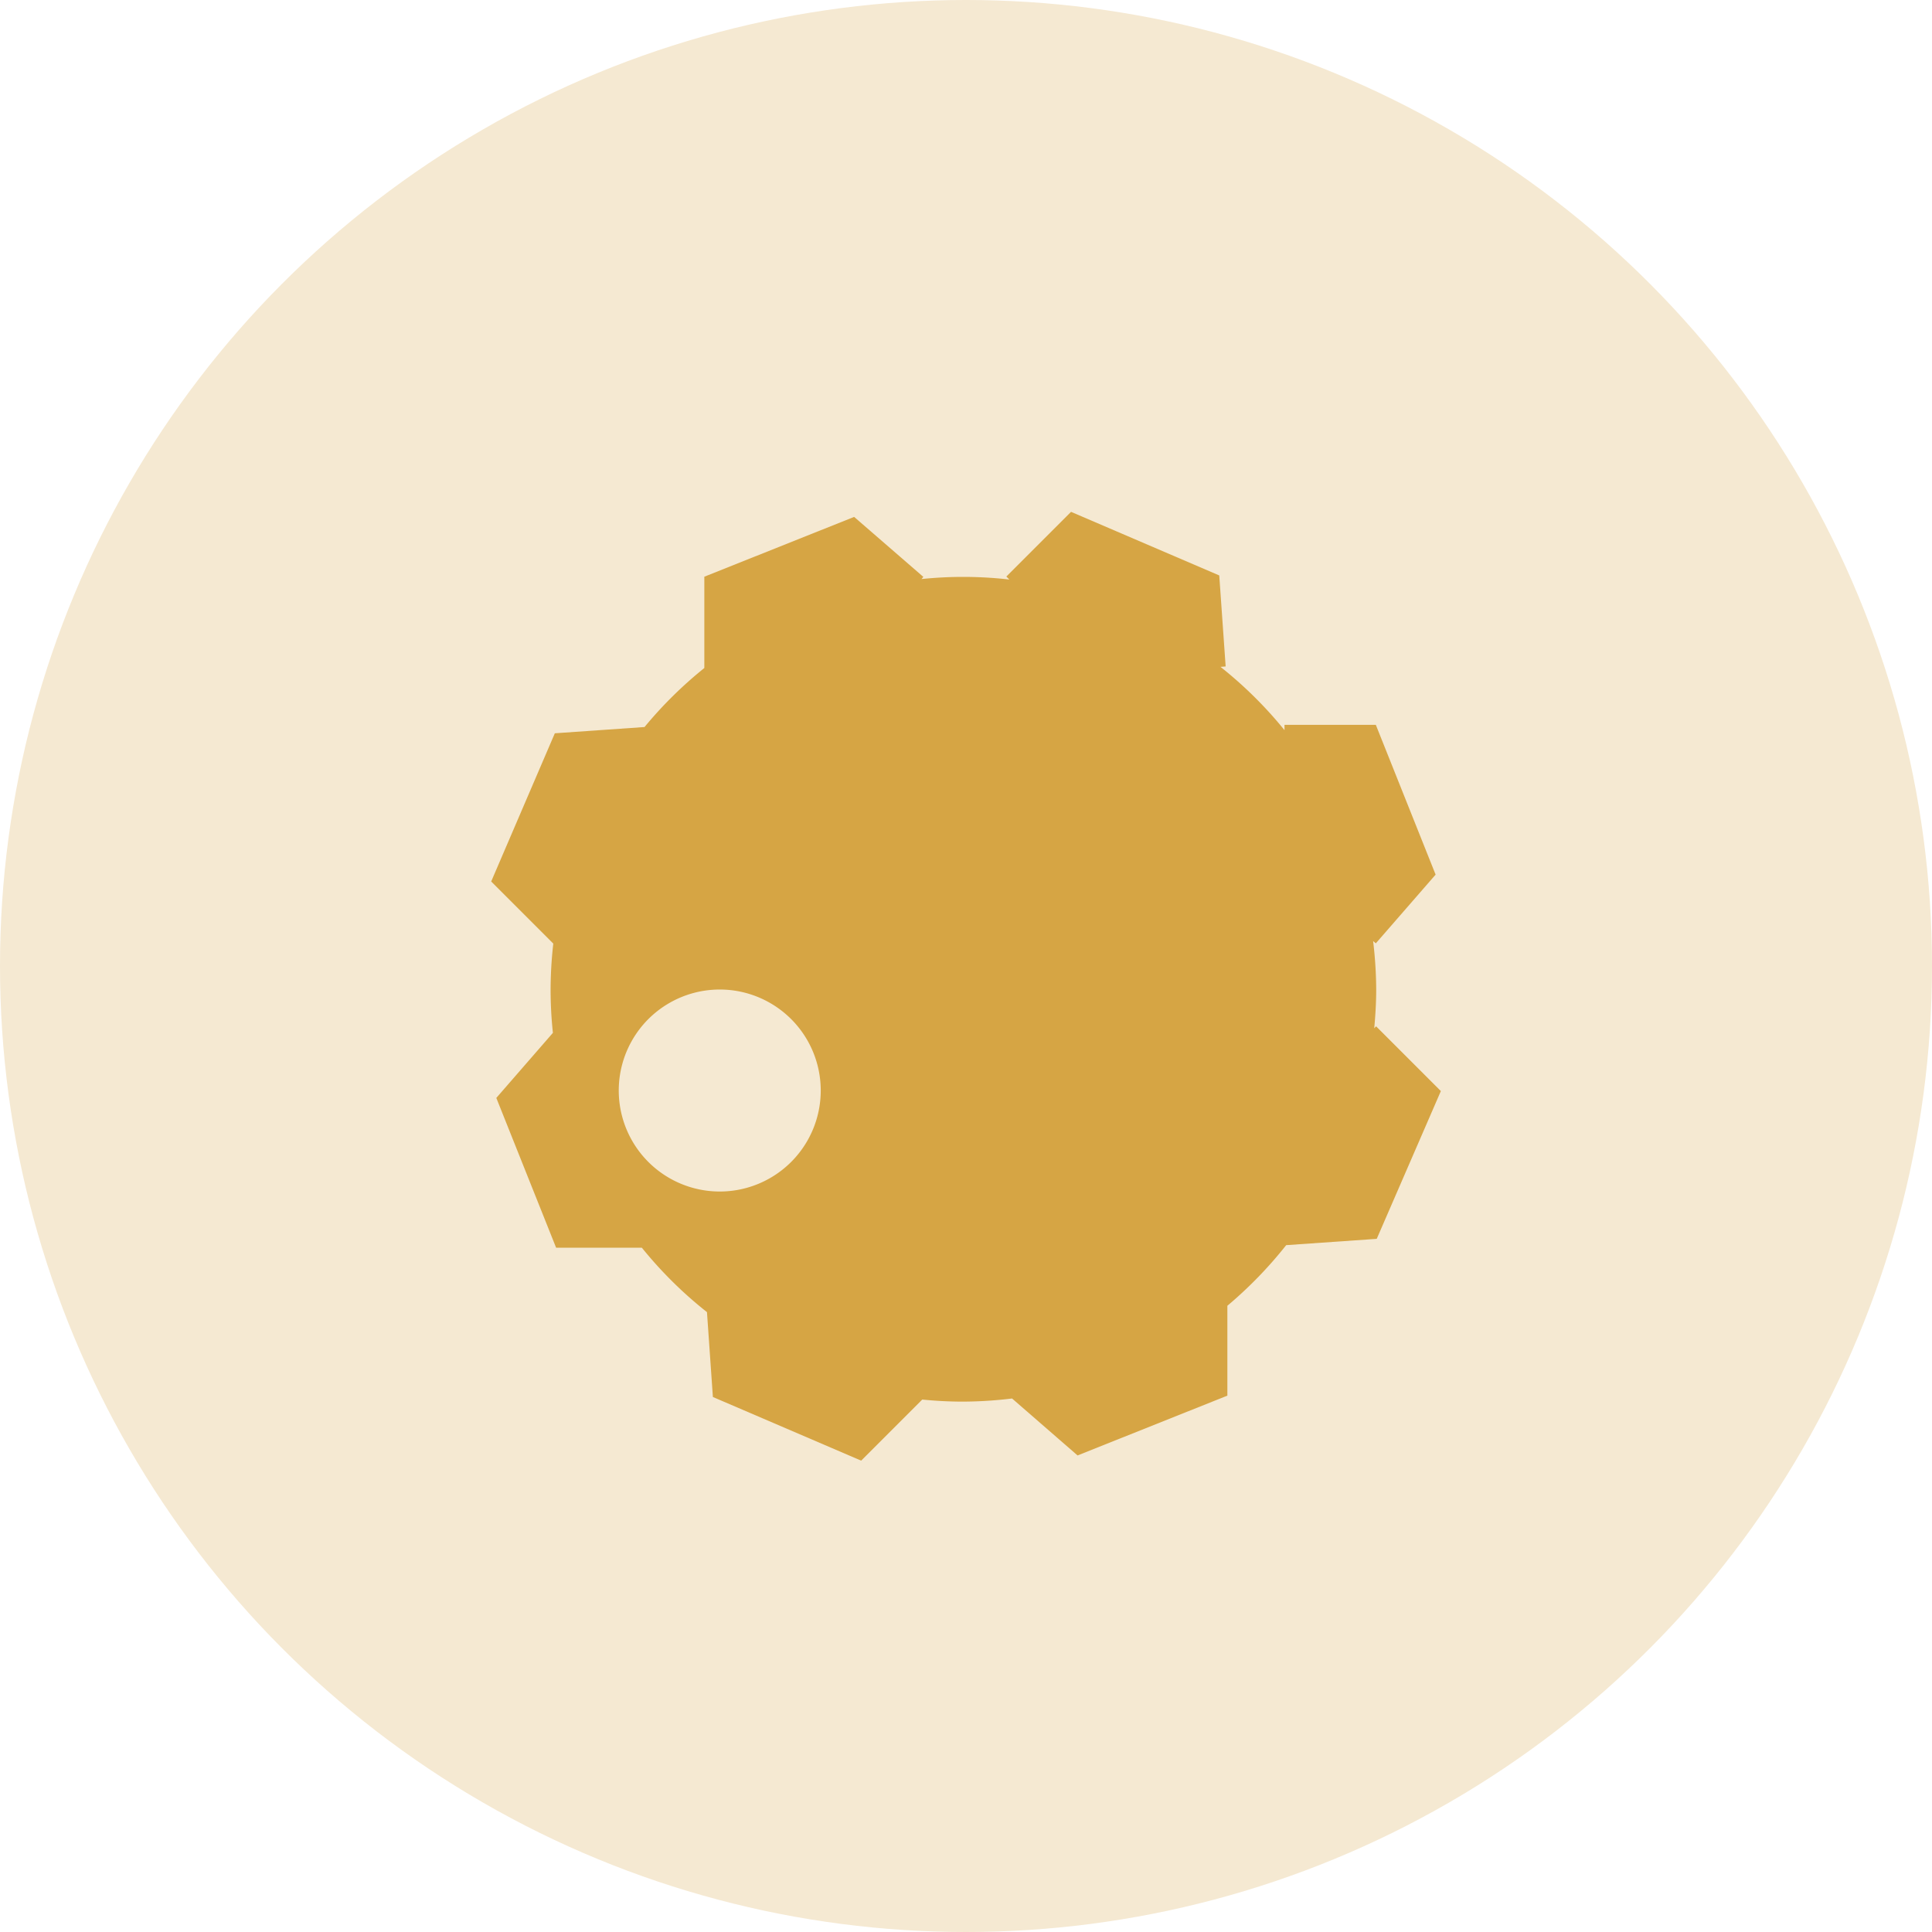 <svg xmlns="http://www.w3.org/2000/svg" width="84" height="84" viewBox="0 0 84 84">
  <g id="Group_1203" data-name="Group 1203" transform="translate(-881 -888)">
    <circle id="Ellipse_91" data-name="Ellipse 91" cx="42" cy="42" r="42" transform="translate(881 888)" fill="#f5e9d2" opacity="0.998"/>
    <path id="Path_2446" data-name="Path 2446" d="M820.639,462.379l-2.815-2.815-.082.084c.052-.554.086-1.116.086-1.686a18.217,18.217,0,0,0-.134-2.106l.117.1,2.6-2.988-2.6-6.513h-3.97v.232a17.939,17.939,0,0,0-2.783-2.752l.224-.019-.278-3.956-6.444-2.765-2.813,2.813.13.13a17.638,17.638,0,0,0-3.818-.021l.079-.094-3.009-2.608-6.513,2.6v3.97h0a18.007,18.007,0,0,0-2.6,2.566l-3.9.272-2.767,6.444,2.7,2.7a18.145,18.145,0,0,0-.117,1.981,17.9,17.9,0,0,0,.1,1.9l-2.46,2.829,2.6,6.513H785.9a17.891,17.891,0,0,0,2.831,2.8l.257,3.69,6.447,2.767,2.656-2.656c.585.059,1.176.09,1.776.09a18.125,18.125,0,0,0,2.129-.136l2.848,2.476,6.513-2.6v-3.908a18.176,18.176,0,0,0,2.557-2.635l3.937-.274Zm-31.345-4.415a4.391,4.391,0,1,1-.015,0Z" transform="translate(123.007 473.059)" fill="#d6a544"/>
  </g>
</svg>
